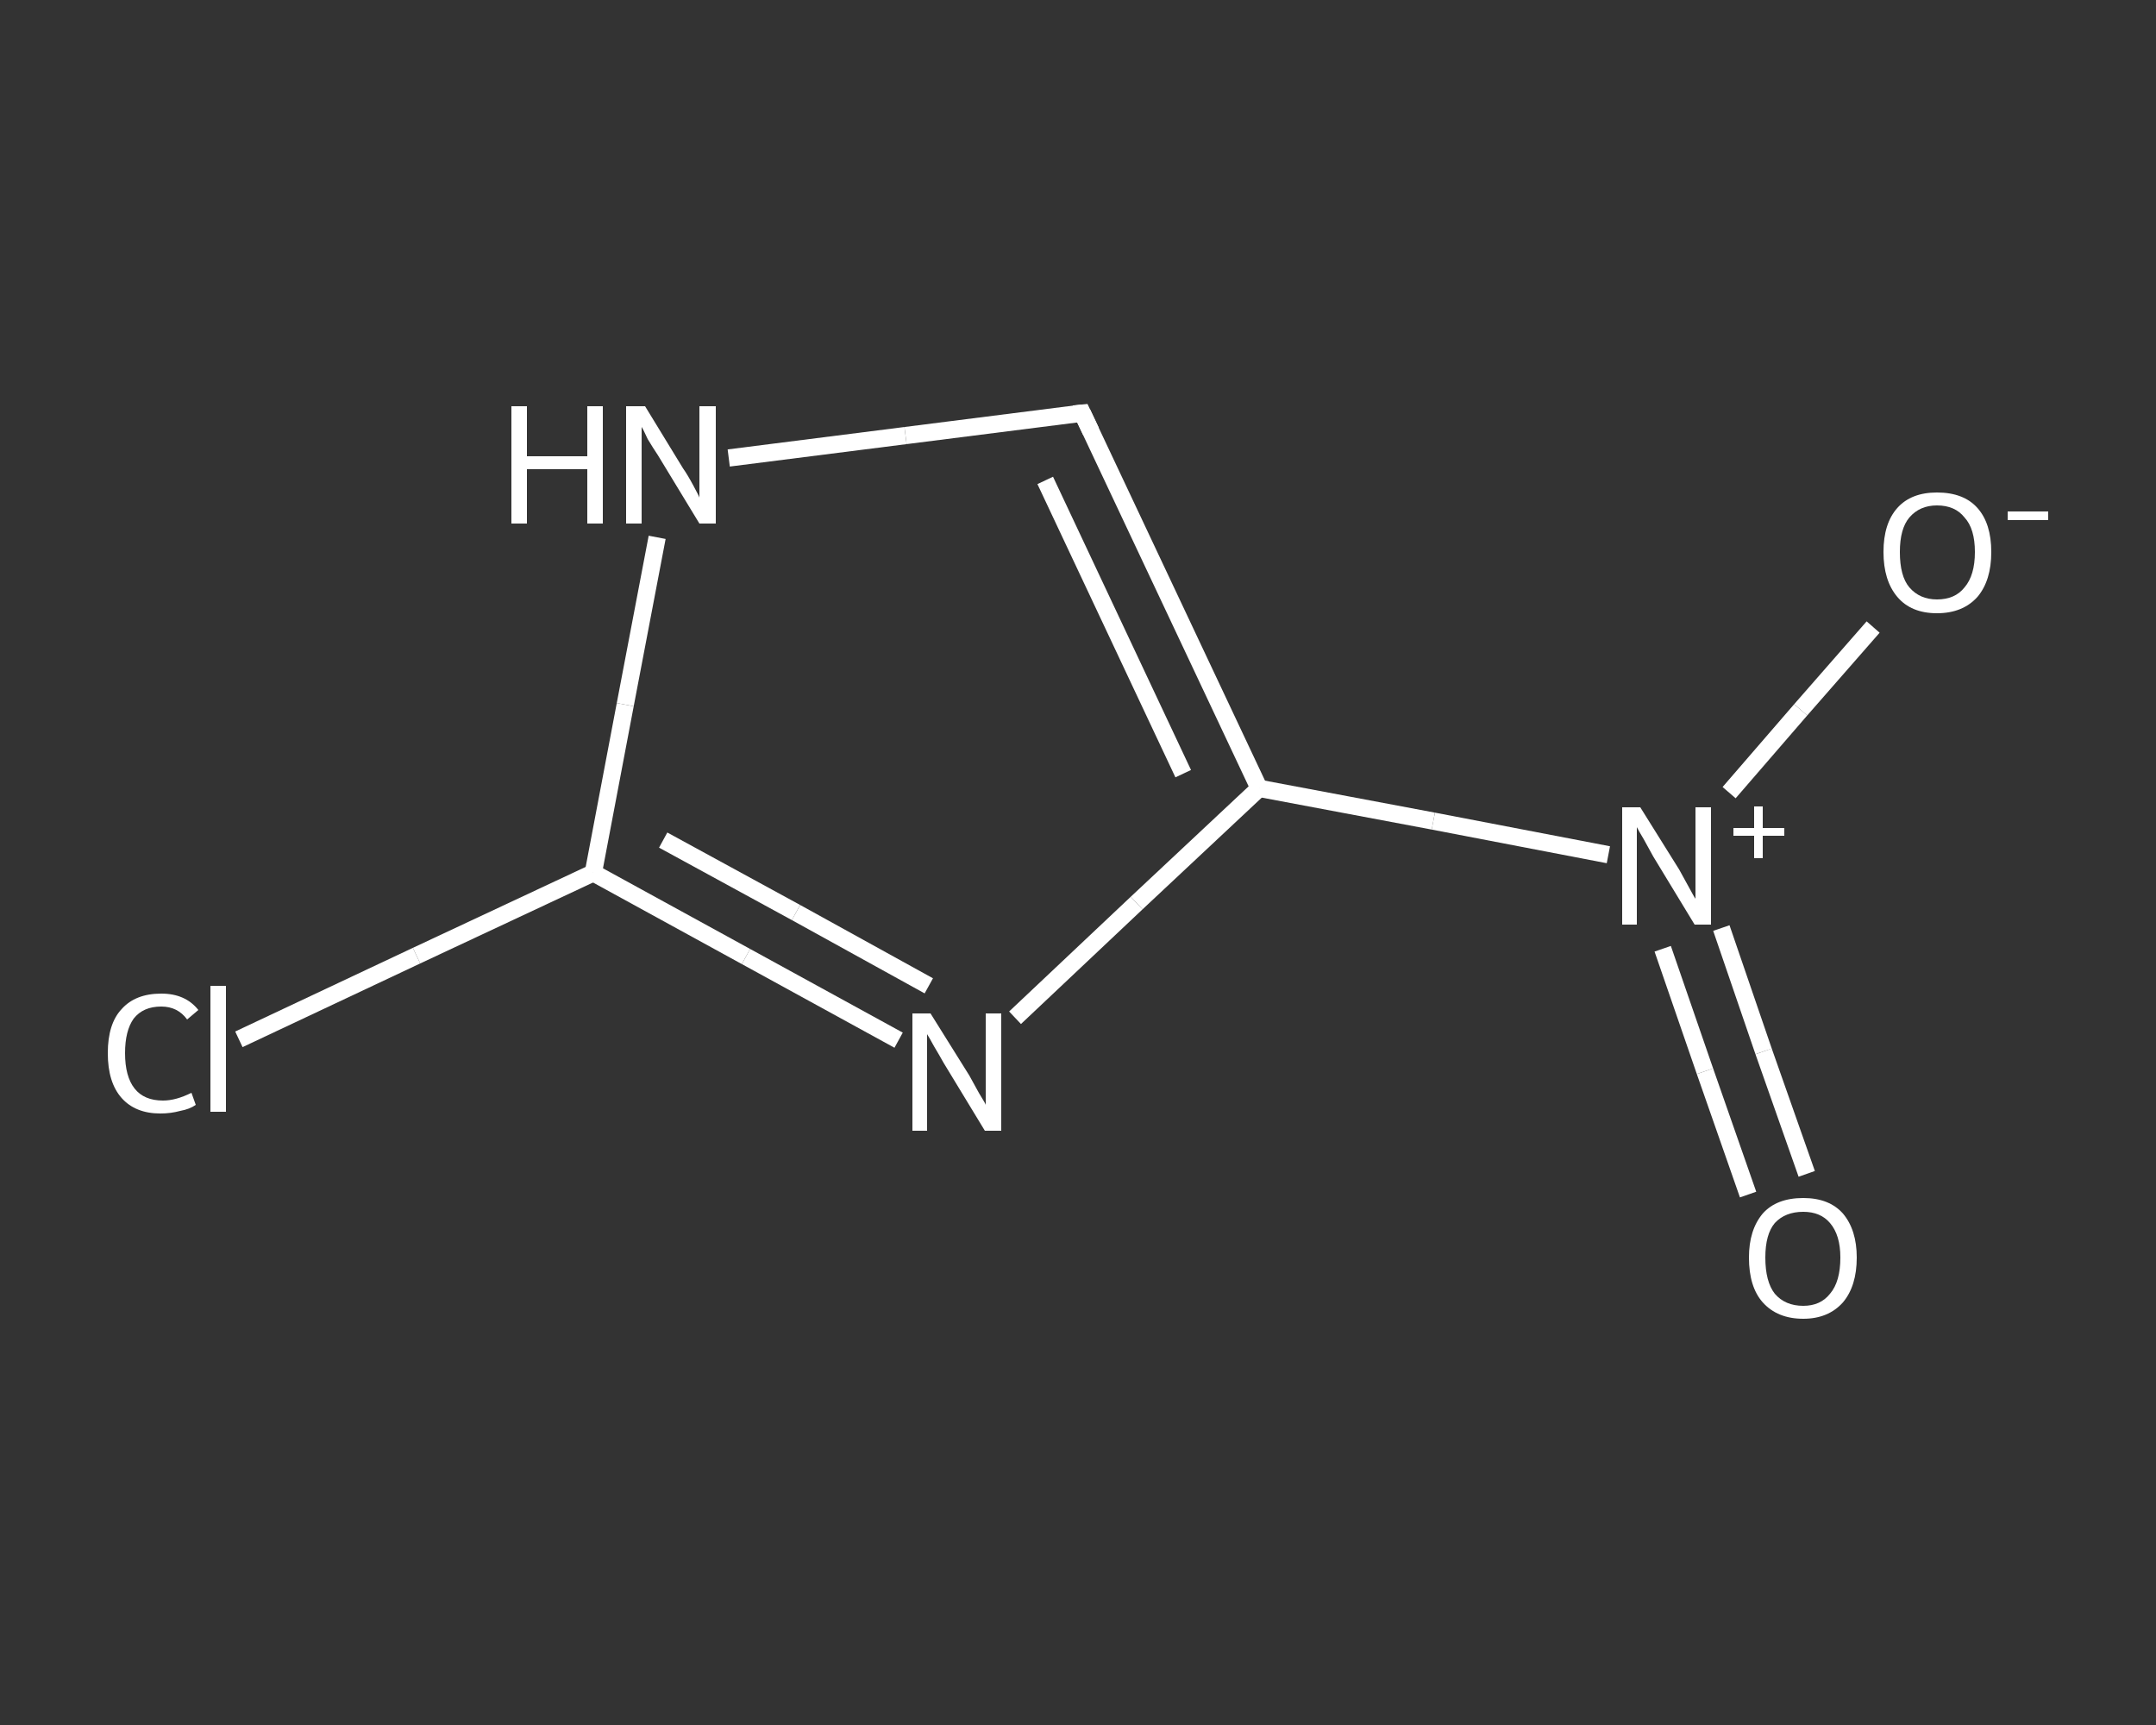 <?xml version='1.0' encoding='iso-8859-1'?>
<svg version='1.1' baseProfile='full'
              xmlns='http://www.w3.org/2000/svg'
                      xmlns:rdkit='http://www.rdkit.org/xml'
                      xmlns:xlink='http://www.w3.org/1999/xlink'
                  xml:space='preserve'
width='250px' height='200px' viewBox='0 0 250 200'>
<rect x="0" y="0" width="250" height="200" fill="#333333" stroke="none"/>
<!-- END OF HEADER -->
<rect style='opacity:1.0;fill:transparent;stroke:none' width='250.0' height='200.0' x='0.0' y='0.0'> </rect>
<path class='bond-0 atom-0 atom-1' d='M 202.7,138.5 L 197.7,124.2' style='fill:none;fill-rule:evenodd;stroke:#FFFFFF;stroke-width:2.0px;stroke-linecap:butt;stroke-linejoin:miter;stroke-opacity:1' />
<path class='bond-0 atom-0 atom-1' d='M 197.7,124.2 L 192.8,110.0' style='fill:none;fill-rule:evenodd;stroke:#FFFFFF;stroke-width:2.0px;stroke-linecap:butt;stroke-linejoin:miter;stroke-opacity:1' />
<path class='bond-0 atom-0 atom-1' d='M 209.5,136.1 L 204.5,121.9' style='fill:none;fill-rule:evenodd;stroke:#FFFFFF;stroke-width:2.0px;stroke-linecap:butt;stroke-linejoin:miter;stroke-opacity:1' />
<path class='bond-0 atom-0 atom-1' d='M 204.5,121.9 L 199.6,107.6' style='fill:none;fill-rule:evenodd;stroke:#FFFFFF;stroke-width:2.0px;stroke-linecap:butt;stroke-linejoin:miter;stroke-opacity:1' />
<path class='bond-1 atom-1 atom-2' d='M 200.5,91.9 L 208.8,82.3' style='fill:none;fill-rule:evenodd;stroke:#FFFFFF;stroke-width:2.0px;stroke-linecap:butt;stroke-linejoin:miter;stroke-opacity:1' />
<path class='bond-1 atom-1 atom-2' d='M 208.8,82.3 L 217.2,72.7' style='fill:none;fill-rule:evenodd;stroke:#FFFFFF;stroke-width:2.0px;stroke-linecap:butt;stroke-linejoin:miter;stroke-opacity:1' />
<path class='bond-2 atom-1 atom-3' d='M 186.5,99.1 L 166.2,95.2' style='fill:none;fill-rule:evenodd;stroke:#FFFFFF;stroke-width:2.0px;stroke-linecap:butt;stroke-linejoin:miter;stroke-opacity:1' />
<path class='bond-2 atom-1 atom-3' d='M 166.2,95.2 L 146.0,91.4' style='fill:none;fill-rule:evenodd;stroke:#FFFFFF;stroke-width:2.0px;stroke-linecap:butt;stroke-linejoin:miter;stroke-opacity:1' />
<path class='bond-3 atom-3 atom-4' d='M 146.0,91.4 L 125.5,47.9' style='fill:none;fill-rule:evenodd;stroke:#FFFFFF;stroke-width:2.0px;stroke-linecap:butt;stroke-linejoin:miter;stroke-opacity:1' />
<path class='bond-3 atom-3 atom-4' d='M 137.2,89.7 L 121.2,55.7' style='fill:none;fill-rule:evenodd;stroke:#FFFFFF;stroke-width:2.0px;stroke-linecap:butt;stroke-linejoin:miter;stroke-opacity:1' />
<path class='bond-4 atom-4 atom-5' d='M 125.5,47.9 L 105.0,50.5' style='fill:none;fill-rule:evenodd;stroke:#FFFFFF;stroke-width:2.0px;stroke-linecap:butt;stroke-linejoin:miter;stroke-opacity:1' />
<path class='bond-4 atom-4 atom-5' d='M 105.0,50.5 L 84.5,53.1' style='fill:none;fill-rule:evenodd;stroke:#FFFFFF;stroke-width:2.0px;stroke-linecap:butt;stroke-linejoin:miter;stroke-opacity:1' />
<path class='bond-5 atom-5 atom-6' d='M 76.2,62.3 L 72.5,81.7' style='fill:none;fill-rule:evenodd;stroke:#FFFFFF;stroke-width:2.0px;stroke-linecap:butt;stroke-linejoin:miter;stroke-opacity:1' />
<path class='bond-5 atom-5 atom-6' d='M 72.5,81.7 L 68.8,101.2' style='fill:none;fill-rule:evenodd;stroke:#FFFFFF;stroke-width:2.0px;stroke-linecap:butt;stroke-linejoin:miter;stroke-opacity:1' />
<path class='bond-6 atom-6 atom-7' d='M 68.8,101.2 L 48.3,110.8' style='fill:none;fill-rule:evenodd;stroke:#FFFFFF;stroke-width:2.0px;stroke-linecap:butt;stroke-linejoin:miter;stroke-opacity:1' />
<path class='bond-6 atom-6 atom-7' d='M 48.3,110.8 L 27.7,120.5' style='fill:none;fill-rule:evenodd;stroke:#FFFFFF;stroke-width:2.0px;stroke-linecap:butt;stroke-linejoin:miter;stroke-opacity:1' />
<path class='bond-7 atom-6 atom-8' d='M 68.8,101.2 L 86.5,110.9' style='fill:none;fill-rule:evenodd;stroke:#FFFFFF;stroke-width:2.0px;stroke-linecap:butt;stroke-linejoin:miter;stroke-opacity:1' />
<path class='bond-7 atom-6 atom-8' d='M 86.5,110.9 L 104.2,120.6' style='fill:none;fill-rule:evenodd;stroke:#FFFFFF;stroke-width:2.0px;stroke-linecap:butt;stroke-linejoin:miter;stroke-opacity:1' />
<path class='bond-7 atom-6 atom-8' d='M 76.9,97.4 L 92.3,105.8' style='fill:none;fill-rule:evenodd;stroke:#FFFFFF;stroke-width:2.0px;stroke-linecap:butt;stroke-linejoin:miter;stroke-opacity:1' />
<path class='bond-7 atom-6 atom-8' d='M 92.3,105.8 L 107.7,114.3' style='fill:none;fill-rule:evenodd;stroke:#FFFFFF;stroke-width:2.0px;stroke-linecap:butt;stroke-linejoin:miter;stroke-opacity:1' />
<path class='bond-8 atom-8 atom-3' d='M 117.7,118.0 L 131.8,104.7' style='fill:none;fill-rule:evenodd;stroke:#FFFFFF;stroke-width:2.0px;stroke-linecap:butt;stroke-linejoin:miter;stroke-opacity:1' />
<path class='bond-8 atom-8 atom-3' d='M 131.8,104.7 L 146.0,91.4' style='fill:none;fill-rule:evenodd;stroke:#FFFFFF;stroke-width:2.0px;stroke-linecap:butt;stroke-linejoin:miter;stroke-opacity:1' />
<path d='M 126.5,50.0 L 125.5,47.9 L 124.5,48.0' style='fill:none;stroke:#FFFFFF;stroke-width:2.0px;stroke-linecap:butt;stroke-linejoin:miter;stroke-opacity:1;' />
<path class='atom-0' d='M 202.8 145.8
Q 202.8 142.6, 204.4 140.7
Q 206.0 138.9, 209.1 138.9
Q 212.1 138.9, 213.7 140.7
Q 215.3 142.6, 215.3 145.8
Q 215.3 149.1, 213.7 151.0
Q 212.0 152.9, 209.1 152.9
Q 206.1 152.9, 204.4 151.0
Q 202.8 149.2, 202.8 145.8
M 209.1 151.4
Q 211.1 151.4, 212.2 150.0
Q 213.4 148.6, 213.4 145.8
Q 213.4 143.2, 212.2 141.8
Q 211.1 140.5, 209.1 140.5
Q 207.0 140.5, 205.8 141.8
Q 204.7 143.1, 204.7 145.8
Q 204.7 148.6, 205.8 150.0
Q 207.0 151.4, 209.1 151.4
' fill='#FFFFFF'/>
<path class='atom-1' d='M 190.2 93.6
L 194.7 100.8
Q 195.1 101.5, 195.8 102.8
Q 196.5 104.1, 196.6 104.2
L 196.6 93.6
L 198.4 93.6
L 198.4 107.2
L 196.5 107.2
L 191.7 99.3
Q 191.2 98.4, 190.6 97.3
Q 190.0 96.3, 189.8 95.9
L 189.8 107.2
L 188.1 107.2
L 188.1 93.6
L 190.2 93.6
' fill='#FFFFFF'/>
<path class='atom-1' d='M 201.0 96.0
L 203.4 96.0
L 203.4 93.5
L 204.4 93.5
L 204.4 96.0
L 206.9 96.0
L 206.9 96.9
L 204.4 96.9
L 204.4 99.5
L 203.4 99.5
L 203.4 96.9
L 201.0 96.9
L 201.0 96.0
' fill='#FFFFFF'/>
<path class='atom-2' d='M 218.4 64.0
Q 218.4 60.7, 220.0 58.9
Q 221.6 57.1, 224.6 57.1
Q 227.7 57.1, 229.3 58.9
Q 230.9 60.7, 230.9 64.0
Q 230.9 67.3, 229.3 69.2
Q 227.6 71.1, 224.6 71.1
Q 221.6 71.1, 220.0 69.2
Q 218.4 67.3, 218.4 64.0
M 224.6 69.5
Q 226.7 69.5, 227.8 68.1
Q 229.0 66.7, 229.0 64.0
Q 229.0 61.3, 227.8 60.0
Q 226.7 58.6, 224.6 58.6
Q 222.6 58.6, 221.4 60.0
Q 220.3 61.3, 220.3 64.0
Q 220.3 66.8, 221.4 68.1
Q 222.6 69.5, 224.6 69.5
' fill='#FFFFFF'/>
<path class='atom-2' d='M 232.8 59.3
L 237.5 59.3
L 237.5 60.3
L 232.8 60.3
L 232.8 59.3
' fill='#FFFFFF'/>
<path class='atom-5' d='M 59.3 47.1
L 61.1 47.1
L 61.1 52.9
L 68.1 52.9
L 68.1 47.1
L 69.9 47.1
L 69.9 60.7
L 68.1 60.7
L 68.1 54.4
L 61.1 54.4
L 61.1 60.7
L 59.3 60.7
L 59.3 47.1
' fill='#FFFFFF'/>
<path class='atom-5' d='M 74.8 47.1
L 79.2 54.3
Q 79.7 55.0, 80.4 56.3
Q 81.1 57.6, 81.1 57.7
L 81.1 47.1
L 83.0 47.1
L 83.0 60.7
L 81.1 60.7
L 76.3 52.8
Q 75.7 51.9, 75.1 50.9
Q 74.6 49.8, 74.4 49.5
L 74.4 60.7
L 72.6 60.7
L 72.6 47.1
L 74.8 47.1
' fill='#FFFFFF'/>
<path class='atom-7' d='M 12.5 122.1
Q 12.5 118.7, 14.1 117.0
Q 15.7 115.2, 18.7 115.2
Q 21.5 115.2, 23.0 117.1
L 21.7 118.2
Q 20.6 116.7, 18.7 116.7
Q 16.6 116.7, 15.5 118.1
Q 14.5 119.5, 14.5 122.1
Q 14.5 124.8, 15.6 126.2
Q 16.7 127.6, 18.9 127.6
Q 20.4 127.6, 22.2 126.7
L 22.7 128.1
Q 22.0 128.6, 20.9 128.8
Q 19.8 129.1, 18.6 129.1
Q 15.7 129.1, 14.1 127.3
Q 12.5 125.5, 12.5 122.1
' fill='#FFFFFF'/>
<path class='atom-7' d='M 24.4 114.3
L 26.2 114.3
L 26.2 128.9
L 24.4 128.9
L 24.4 114.3
' fill='#FFFFFF'/>
<path class='atom-8' d='M 107.9 117.5
L 112.4 124.7
Q 112.8 125.4, 113.5 126.7
Q 114.3 128.0, 114.3 128.1
L 114.3 117.5
L 116.1 117.5
L 116.1 131.1
L 114.2 131.1
L 109.4 123.2
Q 108.9 122.3, 108.3 121.3
Q 107.7 120.2, 107.5 119.9
L 107.5 131.1
L 105.8 131.1
L 105.8 117.5
L 107.9 117.5
' fill='#FFFFFF'/>
</svg>
